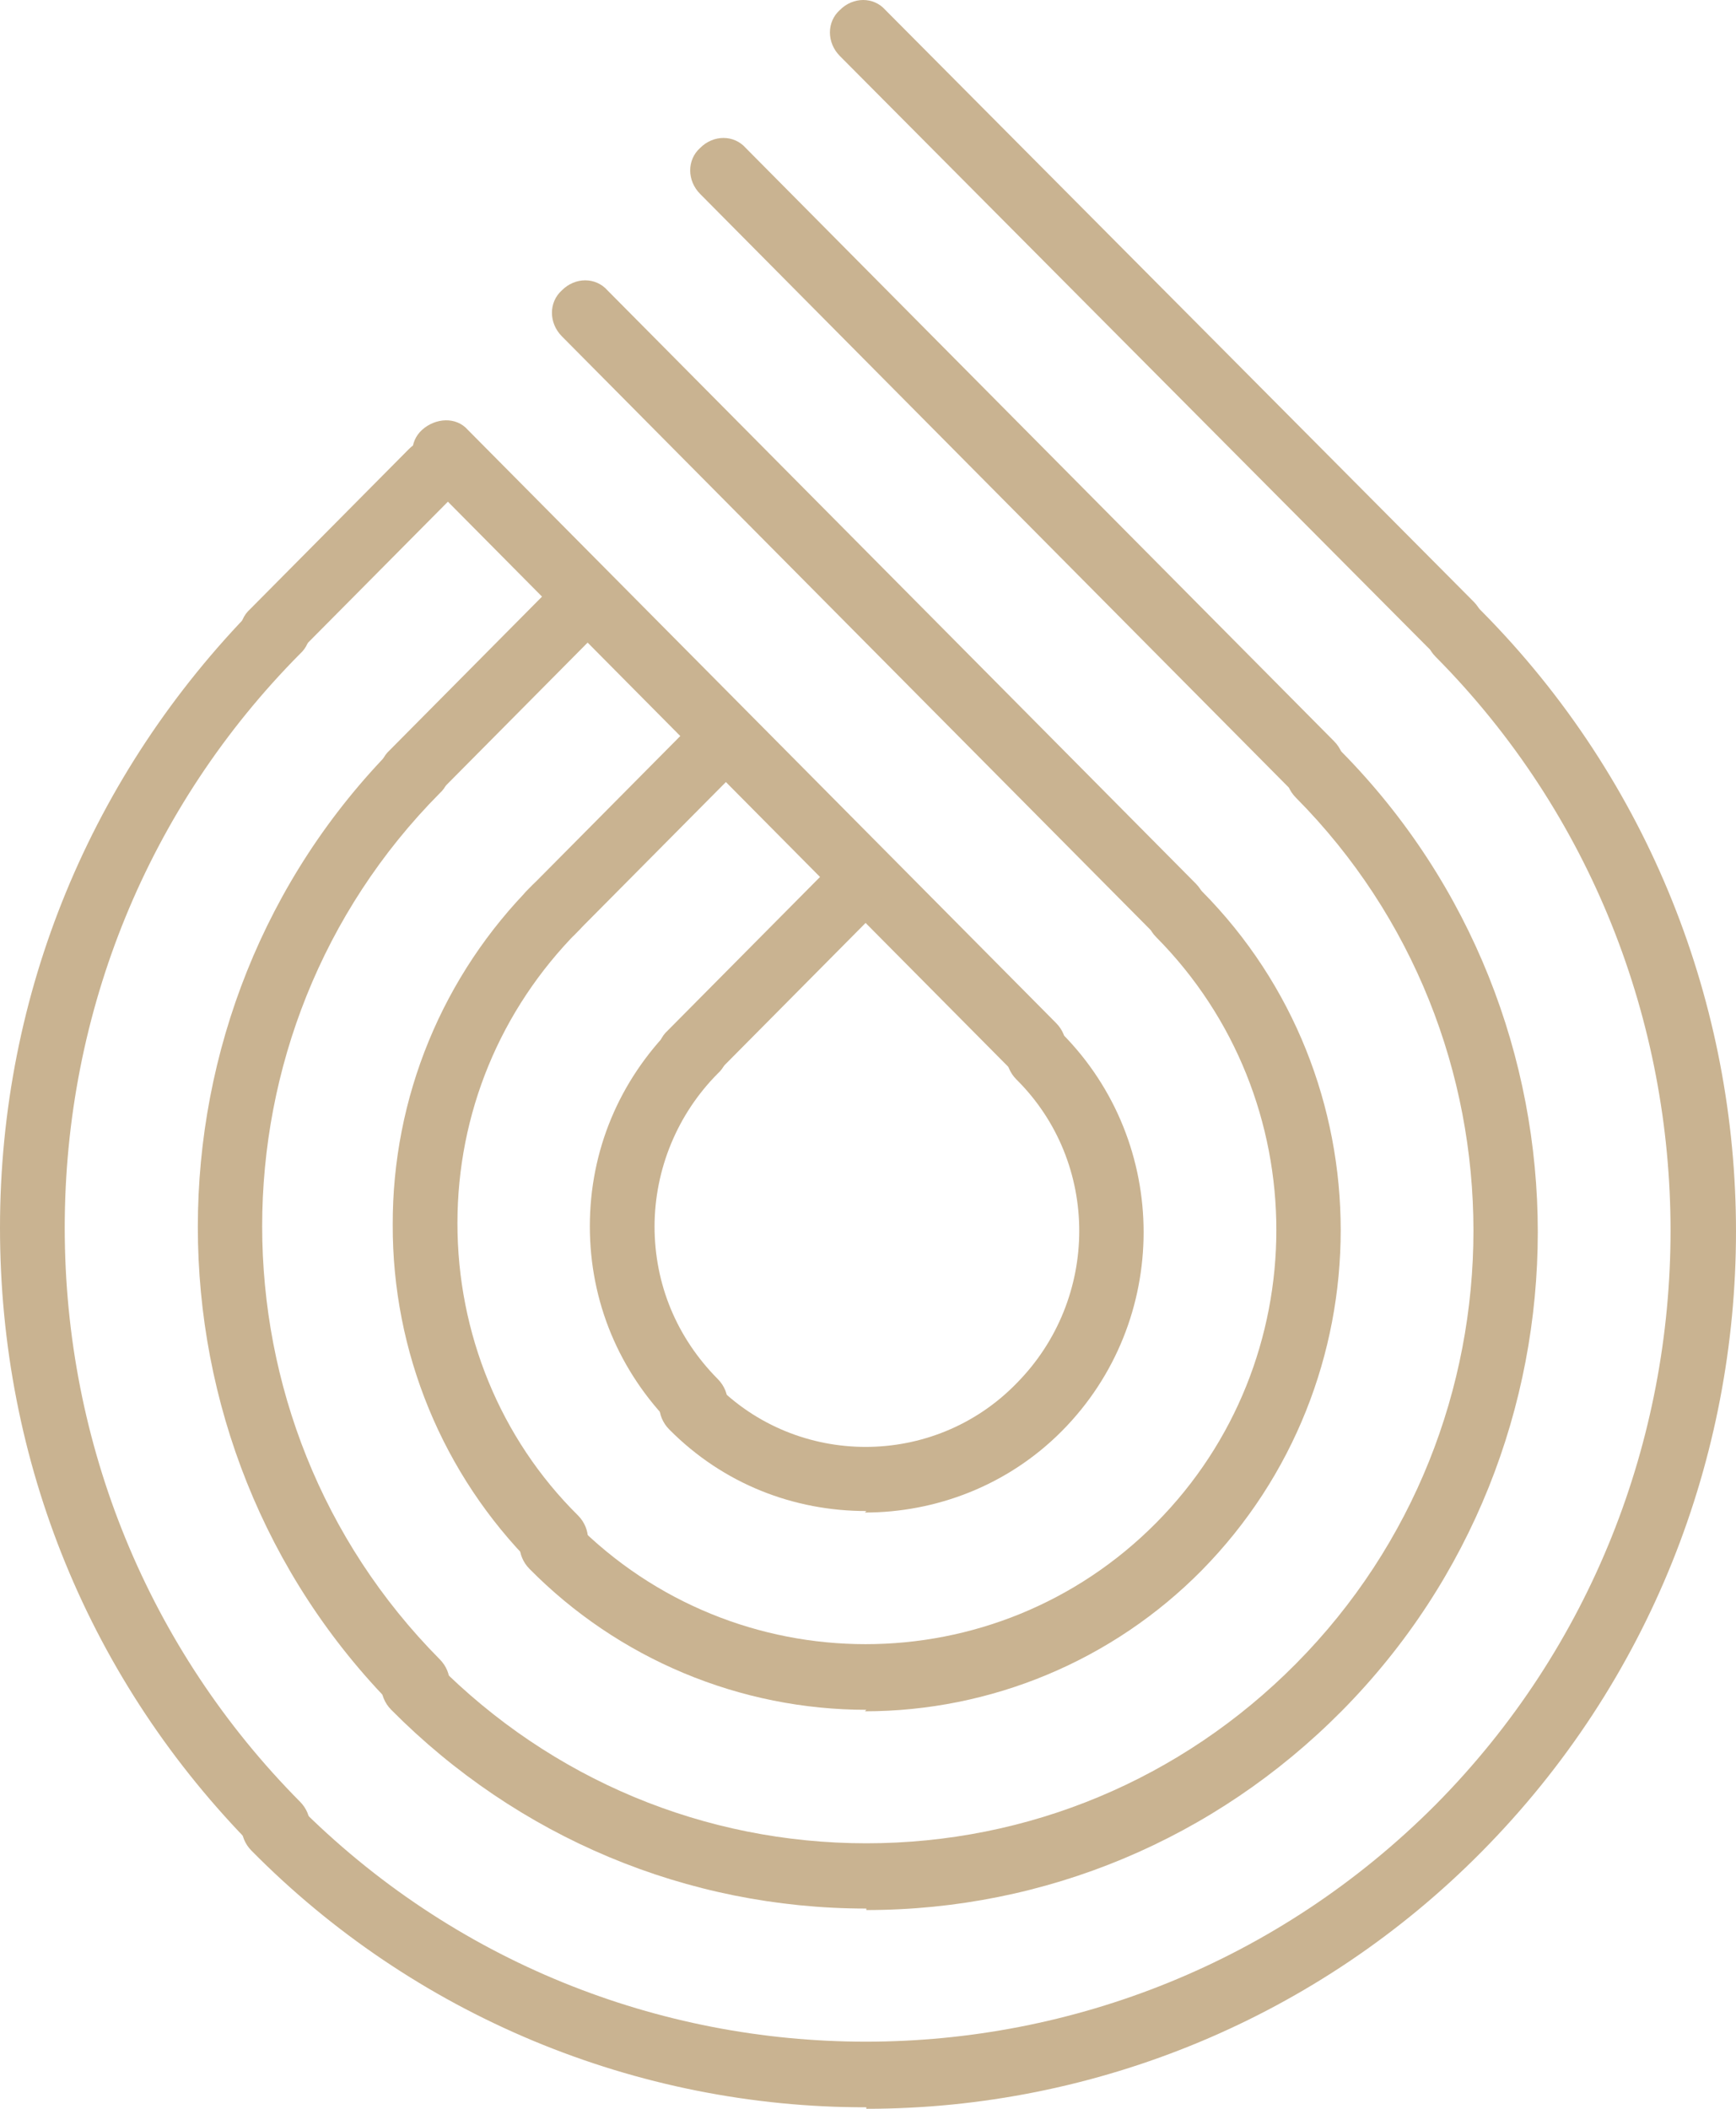 <svg width="70" height="85" viewBox="0 0 70 85" fill="none" xmlns="http://www.w3.org/2000/svg">
<g clip-path="url(#clip0_556_90)">
<path d="M28.053 57.857C27.698 57.857 27.401 57.737 27.104 57.439C24.969 55.287 23.784 52.477 23.784 49.428C23.784 46.378 24.969 43.568 27.104 41.416C27.638 40.878 28.468 40.878 28.943 41.416C29.477 41.955 29.477 42.792 28.943 43.27C27.316 44.907 26.4 47.12 26.393 49.428C26.393 51.759 27.283 53.912 28.943 55.586C29.477 56.124 29.477 56.961 28.943 57.439C28.706 57.678 28.35 57.857 27.994 57.857H28.054H28.053Z" fill="#C9B391"/>
<path d="M22.419 63.477C22.063 63.477 21.767 63.357 21.47 63.059C19.676 61.26 18.255 59.125 17.288 56.775C16.321 54.426 15.828 51.909 15.836 49.368C15.828 46.827 16.321 44.31 17.288 41.961C18.255 39.611 19.676 37.476 21.47 35.677C22.004 35.139 22.834 35.139 23.309 35.677C23.842 36.215 23.842 37.052 23.309 37.53C20.165 40.699 18.445 44.884 18.445 49.308C18.445 53.732 20.165 57.977 23.309 61.086C23.842 61.624 23.842 62.461 23.309 62.939C23.071 63.179 22.715 63.358 22.359 63.358L22.419 63.477Z" fill="#C9B391"/>
<path d="M16.844 69.157C16.488 69.157 16.192 69.037 15.894 68.798C5.338 58.156 5.338 40.758 15.894 30.117C16.429 29.579 17.259 29.579 17.734 30.117C18.208 30.655 18.267 31.492 17.734 31.97C8.184 41.596 8.184 57.26 17.734 66.885C18.267 67.423 18.267 68.26 17.734 68.738C17.496 68.978 17.14 69.098 16.784 69.098L16.844 69.157Z" fill="#C9B391"/>
<path d="M11.21 74.837C10.854 74.837 10.557 74.717 10.26 74.477C3.619 67.783 0 58.934 0 49.488C0 40.042 3.677 31.194 10.26 24.498C10.794 23.96 11.625 23.96 12.1 24.498C12.633 25.036 12.633 25.873 12.1 26.351C5.99 32.509 2.61 40.76 2.61 49.488C2.61 58.218 5.99 66.468 12.1 72.625C12.633 73.163 12.633 74.001 12.1 74.479C11.862 74.718 11.506 74.838 11.15 74.838L11.21 74.837ZM58.538 26.53C58.183 26.53 57.886 26.41 57.59 26.111L33.865 2.257C33.331 1.719 33.331 0.882 33.865 0.404C34.399 -0.135 35.229 -0.135 35.703 0.404L59.427 24.258C59.961 24.796 59.961 25.633 59.427 26.111C59.19 26.351 58.834 26.53 58.478 26.53H58.538ZM52.904 32.15C52.548 32.15 52.252 32.03 51.955 31.731L28.231 7.817C27.697 7.279 27.697 6.442 28.231 5.964C28.765 5.426 29.595 5.426 30.07 5.964L53.794 29.878C54.328 30.416 54.328 31.253 53.794 31.731C53.556 31.971 53.201 32.15 52.844 32.15H52.904ZM47.329 37.83C46.973 37.83 46.676 37.71 46.38 37.47L22.656 13.556C22.122 13.018 22.122 12.181 22.656 11.703C23.19 11.165 24.02 11.165 24.495 11.703L48.219 35.617C48.752 36.155 48.752 36.992 48.219 37.471C47.981 37.71 47.626 37.829 47.269 37.829H47.329V37.83ZM41.695 43.45C41.339 43.45 41.042 43.33 40.745 43.09L17.023 19.176C16.489 18.638 16.489 17.801 17.023 17.323C17.557 16.845 18.387 16.785 18.861 17.323L42.585 41.237C43.119 41.775 43.119 42.612 42.585 43.09C42.348 43.33 41.992 43.45 41.636 43.45H41.695Z" fill="#C9B391"/>
<path d="M34.933 60.906C32.027 60.906 29.18 59.83 26.986 57.618C26.452 57.08 26.452 56.243 26.986 55.765C27.52 55.227 28.35 55.227 28.824 55.765C32.146 59.173 37.661 59.173 40.983 55.765C44.363 52.357 44.363 46.857 40.983 43.509C40.449 42.971 40.449 42.134 40.983 41.656C41.517 41.118 42.347 41.118 42.821 41.656C47.211 46.08 47.211 53.254 42.821 57.678C40.627 59.89 37.721 60.966 34.874 60.966L34.933 60.906Z" fill="#C9B391"/>
<path d="M34.933 68.918C32.406 68.917 29.904 68.414 27.573 67.439C25.241 66.464 23.127 65.036 21.351 63.238C20.818 62.7 20.818 61.863 21.351 61.385C21.885 60.847 22.715 60.847 23.19 61.385C29.655 67.901 40.153 67.901 46.617 61.385C53.082 54.868 53.082 44.286 46.617 37.77C46.084 37.231 46.084 36.394 46.617 35.916C47.151 35.378 47.981 35.378 48.456 35.916C55.929 43.449 55.929 55.706 48.456 63.298C46.68 65.096 44.566 66.524 42.234 67.499C39.903 68.474 37.401 68.977 34.874 68.978L34.933 68.918Z" fill="#C9B391"/>
<path d="M34.933 76.929C27.698 76.929 20.877 74.059 15.776 68.918C15.242 68.38 15.242 67.543 15.776 67.064C16.31 66.526 17.14 66.526 17.615 67.064C22.241 71.728 28.409 74.298 34.933 74.298C41.457 74.298 47.626 71.728 52.252 67.064C61.8 57.439 61.8 41.775 52.252 32.15C51.718 31.612 51.718 30.775 52.252 30.296C52.785 29.758 53.616 29.758 54.09 30.296C64.647 40.998 64.647 58.336 54.09 68.977C48.99 74.119 42.169 76.989 34.933 76.989V76.929Z" fill="#C9B391"/>
<path d="M34.933 84.94C30.322 84.945 25.755 84.033 21.499 82.258C17.243 80.482 13.383 77.878 10.142 74.597C9.608 74.059 9.608 73.222 10.142 72.744C10.676 72.206 11.506 72.206 11.98 72.744C24.613 85.478 45.194 85.478 57.886 72.744C70.519 60.01 70.519 39.204 57.886 26.47C57.352 25.932 57.352 25.095 57.886 24.617C58.42 24.079 59.25 24.079 59.725 24.617C73.425 38.427 73.425 60.847 59.725 74.657C56.481 77.934 52.62 80.535 48.364 82.31C44.109 84.085 39.544 85 34.933 85V84.94ZM27.875 43.808C27.52 43.808 27.223 43.688 26.927 43.389C26.393 42.851 26.393 42.014 26.927 41.536L33.332 35.079C33.866 34.541 34.696 34.541 35.17 35.079C35.704 35.617 35.704 36.454 35.17 36.932L28.765 43.389C28.765 43.389 28.172 43.808 27.816 43.808H27.875ZM22.241 38.128C21.885 38.128 21.589 38.008 21.292 37.71C20.758 37.172 20.758 36.335 21.292 35.856L27.697 29.399C28.231 28.861 29.062 28.861 29.537 29.399C30.07 29.938 30.07 30.775 29.537 31.253L23.13 37.71C23.13 37.71 22.537 38.128 22.18 38.128H22.241ZM16.666 32.508C16.31 32.508 16.014 32.388 15.717 32.09C15.183 31.552 15.183 30.715 15.717 30.236L22.122 23.78C22.656 23.242 23.486 23.242 23.961 23.78C24.495 24.318 24.495 25.155 23.961 25.633L17.556 32.09C17.556 32.09 16.962 32.508 16.606 32.508H16.666ZM11.032 26.829C10.676 26.829 10.379 26.709 10.082 26.41C9.549 25.872 9.549 25.035 10.082 24.557L16.488 18.1C17.022 17.562 17.852 17.562 18.327 18.1C18.86 18.638 18.86 19.475 18.327 19.953L11.92 26.41C11.92 26.41 11.327 26.829 10.971 26.829H11.032Z" fill="#C9B391"/>
</g>
<defs>
<clipPath id="clip0_556_90">
<rect width="70" height="85" fill="white"/>
</clipPath>
</defs>
</svg>
